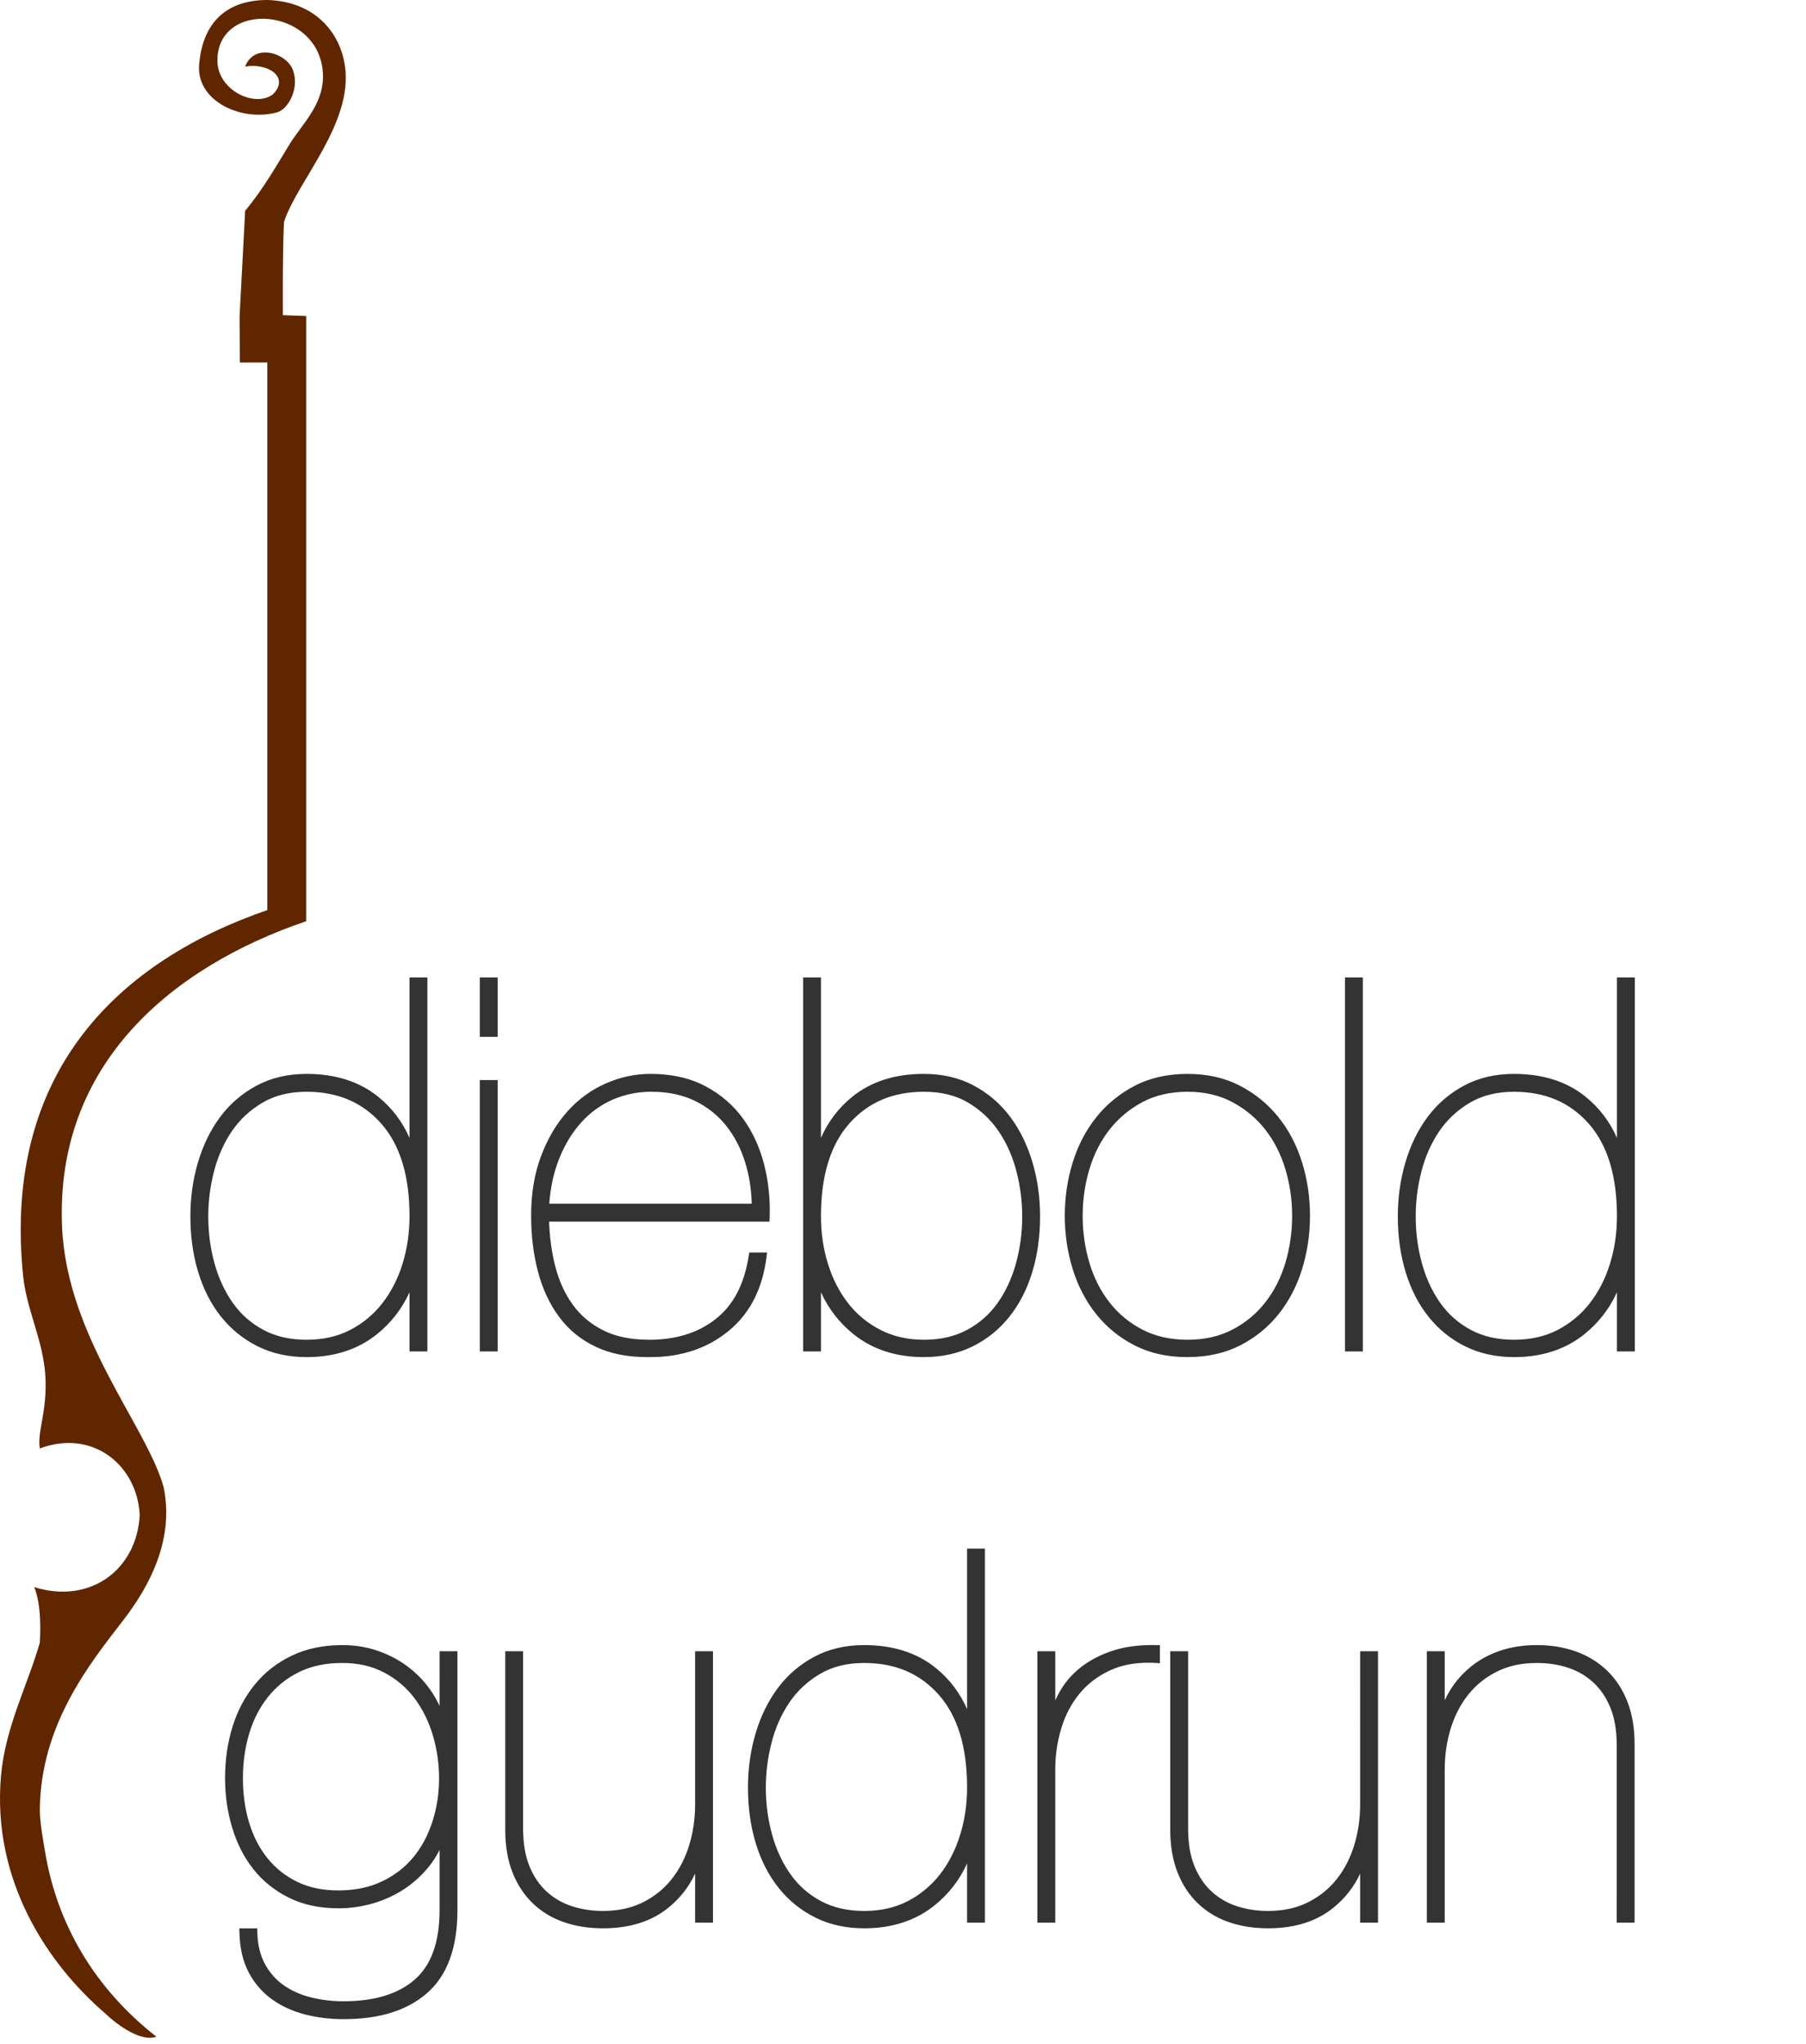 <?xml version="1.0" encoding="utf-8"?>
<!-- Generator: Adobe Illustrator 13.0.2, SVG Export Plug-In . SVG Version: 6.00 Build 14948)  -->
<!DOCTYPE svg PUBLIC "-//W3C//DTD SVG 1.1//EN" "http://www.w3.org/Graphics/SVG/1.1/DTD/svg11.dtd">
<svg version="1.1" id="Logo" xmlns="http://www.w3.org/2000/svg" xmlns:xlink="http://www.w3.org/1999/xlink" x="0px" y="0px"
	 width="475.119px" height="537.655px" viewBox="-27.528 35.876 475.119 537.655"
	 enable-background="new -27.528 35.876 475.119 537.655" xml:space="preserve">
<g id="Violine">
	<path fill-rule="evenodd" clip-rule="evenodd" fill="#602600" d="M36.964,91.346c4.963-6.058,8.082-11.659,11.678-17.517
		c3.328-5.421,9.359-10.723,8.759-18.977c-1.257-17.265-27.909-19.047-27.735-2.92c0.083,7.724,9.887,12.349,14.597,8.758
		c4.558-4.558-1.398-8.333-7.299-7.298c2.438-6.388,11.047-3.517,12.599,1c1.734,4.743-1.301,10.368-4.3,11.057
		c-9.001,2.437-20.751-2.688-20.436-12.057c0.74-11.423,7.086-17.517,17.977-17.517c12.421,0.364,19.188,8.465,20.436,17.517
		c2.079,15.086-12.648,30.26-16.057,40.873c-0.381,7.89-0.297,18.309-0.297,24.518L53.021,119c0,52.064,0,107.127,0,159.191
		C17.97,290.1-13.005,315.551-11.208,358.476c1.219,29.089,22.344,52.598,26.736,68.608c2.814,13.695-3.634,25.933-10.678,35.034
		c-8.973,11.595-21.646,27.487-21.896,49.631c-0.039,3.357,0.926,8.557,1.459,11.677c3.157,18.474,12.77,35.307,29.194,48.172
		c-4.542,1.669-11.626-4.329-13.137-5.84c-15.388-13.12-30.17-35.143-27.735-62.768c1.133-12.86,6.917-23.602,10.218-35.034
		c0.287-5.639,0.051-10.755-1.46-14.598c14.856,4.582,27.004-4.714,27.735-18.977c-0.626-13.012-12.288-22.727-26.275-17.515
		c-0.756-4.349,1.979-9.649,1.459-18.977c-0.516-9.27-4.926-17.437-5.838-26.276c-5.615-54.378,25.867-83.161,64.228-96.342
		c0-47.685,0-96.37,0-144.054l-7.214,0.012c0,0-0.084-8.257-0.084-12.149"/>
</g>
<path fill="#333333" d="M155.34,510.5c0,3.775-0.527,7.363-1.575,10.773c-1.046,3.404-2.588,6.37-4.617,8.92
	c-2.028,2.541-4.537,4.56-7.562,6.073c-2.994,1.497-6.476,2.256-10.488,2.256c-2.875,0-5.583-0.41-8.131-1.232
	c-2.526-0.815-4.731-2.086-6.653-3.837c-1.907-1.738-3.421-3.945-4.542-6.662c-1.107-2.681-1.681-5.991-1.681-9.946v-46.63h-4.7
	v47.035c0,4.148,0.622,7.853,1.89,11.096c1.262,3.224,3.053,5.968,5.372,8.188c2.309,2.218,5.053,3.873,8.197,4.949
	c3.129,1.074,6.549,1.607,10.247,1.607h0.024c6.993,0,12.805-1.814,17.282-5.493c3.037-2.491,5.357-5.471,6.937-8.9v12.907h4.702
	v-71.389h-4.702V510.5z M88.111,484.606c-0.541-1.179-1.165-2.315-1.872-3.406c-1.635-2.521-3.649-4.722-6.027-6.588
	c-2.381-1.867-5.067-3.339-8.042-4.407c-2.996-1.075-6.22-1.611-9.653-1.611c-4.982,0-9.439,0.927-13.327,2.799
	c-3.859,1.861-7.113,4.409-9.725,7.628c-2.604,3.208-4.557,6.933-5.848,11.137c-1.293,4.198-1.936,8.688-1.936,13.457
	c0,4.503,0.621,8.832,1.866,12.978c1.247,4.155,3.104,7.809,5.574,10.929c2.474,3.136,5.593,5.64,9.314,7.497
	c3.761,1.885,8.156,2.808,13.139,2.808c3.063,0,6.108-0.441,9.123-1.325c3.017-0.88,5.813-2.187,8.377-3.907
	c2.565-1.727,4.809-3.854,6.719-6.369c0.901-1.187,1.674-2.447,2.319-3.779v15.864c-0.004,8.482-2.218,14.463-6.477,18.218
	c-4.306,3.793-10.537,5.755-18.846,5.757c-2.983,0-5.845-0.351-8.597-1.048c-2.731-0.695-5.11-1.771-7.162-3.223
	c-2.031-1.443-3.655-3.295-4.893-5.597c-1.217-2.265-1.889-5.027-1.974-8.328l-0.025-0.976H35.44l0.021,1.022
	c0.091,4.074,0.88,7.586,2.411,10.501c1.503,2.873,3.549,5.251,6.104,7.098c2.538,1.83,5.447,3.166,8.708,4.005
	c3.235,0.832,6.651,1.247,10.238,1.247h0.013c9.327,0,16.707-2.274,21.979-6.935c5.324-4.703,7.904-12.043,7.898-21.742v-68.096
	h-4.701V484.606z M86.203,515.116c-1.181,3.63-2.875,6.75-5.082,9.39c-2.198,2.632-4.931,4.72-8.232,6.284
	c-3.267,1.548-7.071,2.335-11.451,2.335c-4.109,0-7.684-0.762-10.769-2.263c-3.114-1.514-5.711-3.577-7.825-6.206
	c-2.12-2.64-3.725-5.734-4.817-9.319c-1.096-3.583-1.646-7.489-1.646-11.723c0-4.141,0.549-8.048,1.646-11.729
	c1.094-3.67,2.743-6.876,4.955-9.653c2.205-2.765,4.915-4.938,8.167-6.545c3.214-1.584,6.99-2.394,11.368-2.394
	c4.187,0.002,7.838,0.848,11.01,2.517c3.206,1.691,5.852,3.933,7.97,6.738c2.128,2.825,3.737,6.063,4.835,9.739H86.33
	c1.098,3.689,1.647,7.461,1.647,11.326C87.978,507.657,87.384,511.488,86.203,515.116z M275.618,468.582
	c-3.805,0-7.193,0.463-10.165,1.409c-3.198,1.021-5.982,2.418-8.335,4.207c-2.344,1.781-4.238,3.885-5.654,6.297
	c-0.509,0.862-0.968,1.748-1.378,2.655v-12.937h-4.703v71.388h4.703v-40.282c0-3.686,0.524-7.275,1.574-10.782
	c1.047-3.483,2.646-6.529,4.813-9.172c2.147-2.62,4.87-4.684,8.212-6.203c2.805-1.277,6.09-1.931,9.887-1.931
	c0.648,0,1.312,0.021,1.995,0.062l1.057,0.06v-4.732l-0.975-0.025C276.296,468.585,275.954,468.582,275.618,468.582z M330.296,510.5
	c0,3.775-0.526,7.363-1.575,10.773c-1.049,3.404-2.588,6.37-4.617,8.92c-2.027,2.541-4.537,4.56-7.564,6.073
	c-2.991,1.497-6.476,2.256-10.488,2.256c-2.873,0-5.581-0.41-8.131-1.232c-2.524-0.813-4.731-2.086-6.653-3.837
	c-1.905-1.738-3.419-3.945-4.541-6.662c-1.108-2.681-1.679-5.991-1.679-9.946v-46.63h-4.702v47.035
	c0,4.148,0.624,7.853,1.893,11.096c1.262,3.224,3.051,5.968,5.37,8.188c2.309,2.218,5.055,3.873,8.196,4.949
	c3.131,1.074,6.552,1.607,10.247,1.607h0.024c6.995,0,12.806-1.814,17.284-5.493c3.037-2.491,5.357-5.471,6.937-8.9v12.907h4.7
	v-71.389h-4.7V510.5z M395.237,475.284c-2.309-2.213-5.048-3.889-8.185-5.012c-3.138-1.122-6.562-1.678-10.261-1.678
	c-3.513,0-6.729,0.485-9.635,1.471c-2.892,0.979-5.455,2.363-7.666,4.151c-2.199,1.777-4.033,3.845-5.488,6.189
	c-0.54,0.871-1.024,1.775-1.454,2.71v-12.902h-4.703v71.388h4.703v-40.282c0-3.777,0.524-7.366,1.573-10.775
	c1.048-3.403,2.587-6.367,4.62-8.918c2.023-2.541,4.532-4.56,7.562-6.075c2.993-1.494,6.472-2.256,10.488-2.258
	c2.875,0.002,5.578,0.414,8.132,1.234c2.523,0.816,4.732,2.091,6.652,3.839c1.906,1.739,3.418,3.944,4.542,6.66
	c1.105,2.681,1.681,5.993,1.681,9.948l-0.002,46.627h4.701v-47.033c0-4.147-0.624-7.853-1.893-11.098
	C399.345,480.247,397.551,477.505,395.237,475.284z M226.891,485.441c-1.866-4.271-4.615-7.893-8.226-10.818
	c-4.968-4.034-11.307-6.034-18.854-6.03c-4.909,0-9.315,1.025-13.163,3.091c-3.816,2.045-7.019,4.804-9.577,8.25
	c-2.554,3.431-4.495,7.414-5.826,11.922c-1.334,4.507-1.998,9.238-1.998,14.189c0,5.305,0.685,10.223,2.067,14.736
	c1.383,4.516,3.397,8.439,6.051,11.741c2.649,3.305,5.877,5.901,9.651,7.764c3.795,1.873,8.076,2.804,12.795,2.804h0.023
	c7.275,0,13.491-2.005,18.49-6.025c3.725-2.99,6.587-6.683,8.566-11.031v15.57h4.7v-98.389h-4.7V485.441z M225.045,518.571
	c-1.23,3.947-2.998,7.392-5.3,10.349c-2.303,2.949-5.108,5.281-8.448,7.018c-3.307,1.717-7.118,2.585-11.486,2.588
	c-4.37-0.003-8.131-0.871-11.343-2.584c-3.243-1.729-5.905-4.072-8.025-7.053c-2.133-3.004-3.748-6.47-4.845-10.421
	c-1.102-3.962-1.651-8.097-1.651-12.423c0-3.966,0.505-7.906,1.52-11.833c1.008-3.902,2.56-7.395,4.653-10.49
	c2.078-3.071,4.749-5.575,8.051-7.528c3.245-1.922,7.102-2.898,11.641-2.898c8.234,0.013,14.681,2.782,19.636,8.37
	c4.917,5.56,7.441,13.639,7.443,24.38C226.891,510.451,226.274,514.622,225.045,518.571z M260.848,381.531
	c2.739,3.44,6.121,6.193,10.113,8.231c4.027,2.061,8.649,3.08,13.821,3.08c5.256,0,9.922-1.018,13.955-3.08
	c3.988-2.038,7.37-4.791,10.113-8.231c2.736-3.431,4.8-7.396,6.182-11.87c1.38-4.464,2.07-9.133,2.07-13.996
	c0-4.866-0.69-9.535-2.07-13.999c-1.382-4.475-3.445-8.439-6.182-11.872c-2.741-3.437-6.119-6.21-10.106-8.296
	c-4.03-2.108-8.656-3.151-13.828-3.149c-5.262-0.002-9.933,1.041-13.964,3.149c-3.987,2.086-7.368,4.859-10.104,8.296
	c-2.739,3.433-4.8,7.397-6.182,11.872c-1.38,4.464-2.071,9.133-2.071,13.999c0,4.863,0.691,9.532,2.071,13.996
	C256.048,374.135,258.109,378.1,260.848,381.531z M259.077,343.395c1.185-3.942,2.949-7.401,5.297-10.404
	c2.346-2.995,5.222-5.397,8.658-7.225c3.393-1.805,7.337-2.718,11.885-2.72c4.453,0.002,8.35,0.913,11.748,2.72
	c3.437,1.827,6.315,4.229,8.661,7.225c2.348,3.003,4.112,6.462,5.297,10.404c1.186,3.956,1.777,8.04,1.779,12.27
	c-0.002,4.318-0.596,8.445-1.779,12.399c-1.185,3.942-2.949,7.403-5.297,10.405c-2.346,2.992-5.218,5.371-8.652,7.151
	c-3.4,1.765-7.299,2.655-11.757,2.657c-4.552-0.002-8.498-0.895-11.893-2.655c-3.433-1.782-6.307-4.159-8.65-7.153
	c-2.348-3.002-4.112-6.463-5.297-10.405c-1.184-3.954-1.779-8.081-1.779-12.399C257.297,351.435,257.89,347.351,259.077,343.395z
	 M40.332,390.038c3.795,1.875,8.075,2.806,12.795,2.806h0.022c7.277,0,13.492-2.004,18.491-6.025
	c3.725-2.991,6.586-6.683,8.565-11.03v15.569h4.701v-98.388h-4.701v42.222c-1.867-4.269-4.615-7.891-8.223-10.816
	c-4.971-4.032-11.308-6.032-18.856-6.027c-4.909,0-9.315,1.025-13.163,3.089c-3.816,2.046-7.019,4.806-9.577,8.25
	c-2.554,3.433-4.496,7.415-5.827,11.923c-1.335,4.506-2,9.238-2,14.188c0,5.308,0.688,10.223,2.068,14.736
	c1.383,4.517,3.397,8.438,6.051,11.742C33.332,385.582,36.559,388.177,40.332,390.038z M28.914,368.221
	c-1.103-3.962-1.651-8.097-1.651-12.424c0-3.964,0.504-7.905,1.52-11.831c1.007-3.904,2.56-7.395,4.653-10.49
	c2.079-3.073,4.749-5.575,8.05-7.529c3.246-1.923,7.102-2.896,11.641-2.899c8.235,0.013,14.68,2.783,19.637,8.37
	c4.915,5.562,7.442,13.639,7.442,24.38c0,4.408-0.617,8.578-1.844,12.529c-1.229,3.945-2.999,7.39-5.301,10.347
	c-2.3,2.949-5.106,5.28-8.447,7.017c-3.308,1.717-7.12,2.585-11.487,2.587c-4.371-0.002-8.131-0.87-11.342-2.581
	c-3.243-1.731-5.907-4.073-8.025-7.054C31.625,375.638,30.01,372.172,28.914,368.221z M331.008,292.969h-4.704v98.387h4.704V292.969
	z M397.854,292.967v42.225c-1.866-4.27-4.614-7.891-8.224-10.816c-4.971-4.033-11.309-6.033-18.854-6.028
	c-4.91-0.002-9.315,1.025-13.164,3.089c-3.816,2.046-7.019,4.805-9.577,8.251c-2.556,3.432-4.494,7.414-5.827,11.923
	c-1.333,4.506-1.997,9.237-1.997,14.188c0,5.306,0.686,10.222,2.068,14.736c1.382,4.517,3.395,8.438,6.05,11.742
	c2.651,3.305,5.879,5.902,9.651,7.763c3.794,1.874,8.075,2.803,12.796,2.803h0.022c7.276,0,13.49-2.004,18.492-6.024
	c3.723-2.991,6.585-6.683,8.563-11.031v15.569h4.702v-98.389H397.854z M396.01,368.327c-1.229,3.945-2.998,7.39-5.303,10.346
	c-2.299,2.95-5.105,5.282-8.445,7.019c-3.307,1.718-7.119,2.585-11.486,2.587c-4.37-0.002-8.134-0.871-11.343-2.582
	c-3.244-1.73-5.906-4.073-8.026-7.055c-2.134-3.003-3.749-6.469-4.845-10.419c-1.102-3.962-1.65-8.098-1.65-12.424
	c0-3.966,0.503-7.906,1.519-11.834c1.009-3.902,2.561-7.394,4.653-10.488c2.077-3.072,4.75-5.576,8.051-7.53
	c3.245-1.922,7.102-2.897,11.642-2.899c8.233,0.015,14.681,2.784,19.635,8.371c4.916,5.562,7.441,13.639,7.443,24.381
	C397.854,360.206,397.236,364.375,396.01,368.327z M244.093,341.609c-1.333-4.508-3.274-8.49-5.827-11.923
	c-2.56-3.444-5.762-6.204-9.576-8.25c-3.85-2.063-8.256-3.089-13.16-3.089c-7.552-0.005-13.889,1.995-18.856,6.027
	c-3.61,2.926-6.359,6.549-8.225,10.817v-42.223h-4.701v98.388h4.701v-15.568c1.978,4.347,4.839,8.038,8.565,11.029
	c5.002,4.025,11.227,6.029,18.516,6.025c4.718,0,8.997-0.931,12.795-2.806c3.772-1.86,7-4.456,9.651-7.762
	c2.651-3.304,4.666-7.226,6.049-11.742c1.383-4.514,2.067-9.431,2.067-14.736C246.092,350.847,245.428,346.115,244.093,341.609z
	 M239.743,368.218c-1.101,3.954-2.716,7.42-4.846,10.424c-2.123,2.98-4.784,5.322-8.026,7.054
	c-3.212,1.711-6.975,2.581-11.341,2.581c-4.277-0.002-8.067-0.867-11.425-2.589c-3.387-1.736-6.215-4.067-8.509-7.015
	c-2.307-2.957-4.074-6.399-5.303-10.349c-1.229-3.949-1.844-8.119-1.844-12.527c0.002-10.741,2.527-18.818,7.444-24.38
	c4.954-5.589,11.399-8.357,19.637-8.37c4.628,0.003,8.509,0.98,11.702,2.895c3.256,1.956,5.908,4.459,7.986,7.534
	c2.093,3.096,3.645,6.586,4.653,10.49c1.014,3.926,1.521,7.867,1.521,11.831C241.392,360.125,240.841,364.259,239.743,368.218z
	 M174.268,365.328h-4.687l-0.131,0.849c-1.15,7.479-4.032,12.938-8.611,16.581c-4.62,3.667-10.416,5.515-17.536,5.521
	c-4.838,0-8.862-0.836-12.108-2.46c-3.289-1.645-5.942-3.873-8.009-6.713c-2.079-2.859-3.625-6.224-4.632-10.125
	c-0.938-3.628-1.483-7.554-1.628-11.777h57.987l0.035-0.964c0.023-0.669,0.038-1.335,0.038-1.998c0-4.148-0.497-8.17-1.487-12.056
	c-1.152-4.519-3.005-8.555-5.559-12.085c-2.566-3.544-5.887-6.396-9.928-8.532c-4.084-2.159-8.914-3.223-14.439-3.223
	c-4.012,0-7.936,0.844-11.742,2.518c-3.823,1.678-7.185,4.13-10.061,7.334c-2.884,3.208-5.197,7.124-6.941,11.721
	c-1.761,4.635-2.631,9.889-2.631,15.746c0,5.206,0.592,10.085,1.788,14.631c1.196,4.562,3.05,8.553,5.563,11.949
	c2.527,3.42,5.795,6.076,9.761,7.938c3.806,1.788,8.318,2.664,13.505,2.664c0.251,0,0.509,0,0.772-0.004
	c8.087,0.006,15.017-2.297,20.603-6.912c5.617-4.625,8.933-11.19,9.94-19.481L174.268,365.328z M119.528,340.776
	c1.493-3.773,3.433-6.974,5.82-9.621c2.386-2.645,5.142-4.646,8.3-6.031c3.154-1.381,6.542-2.075,10.195-2.075
	c4.377,0,8.177,0.809,11.443,2.395c3.293,1.607,6.023,3.779,8.227,6.543c2.211,2.776,3.885,6.009,5.023,9.726
	c1.048,3.427,1.615,7.021,1.7,10.792h-53.27C117.295,348.157,118.152,344.252,119.528,340.776z M98.7,308.604h4.7v-15.635h-4.7
	V308.604z M98.7,391.356h4.7v-71.388h-4.7V391.356z"/>
</svg>
